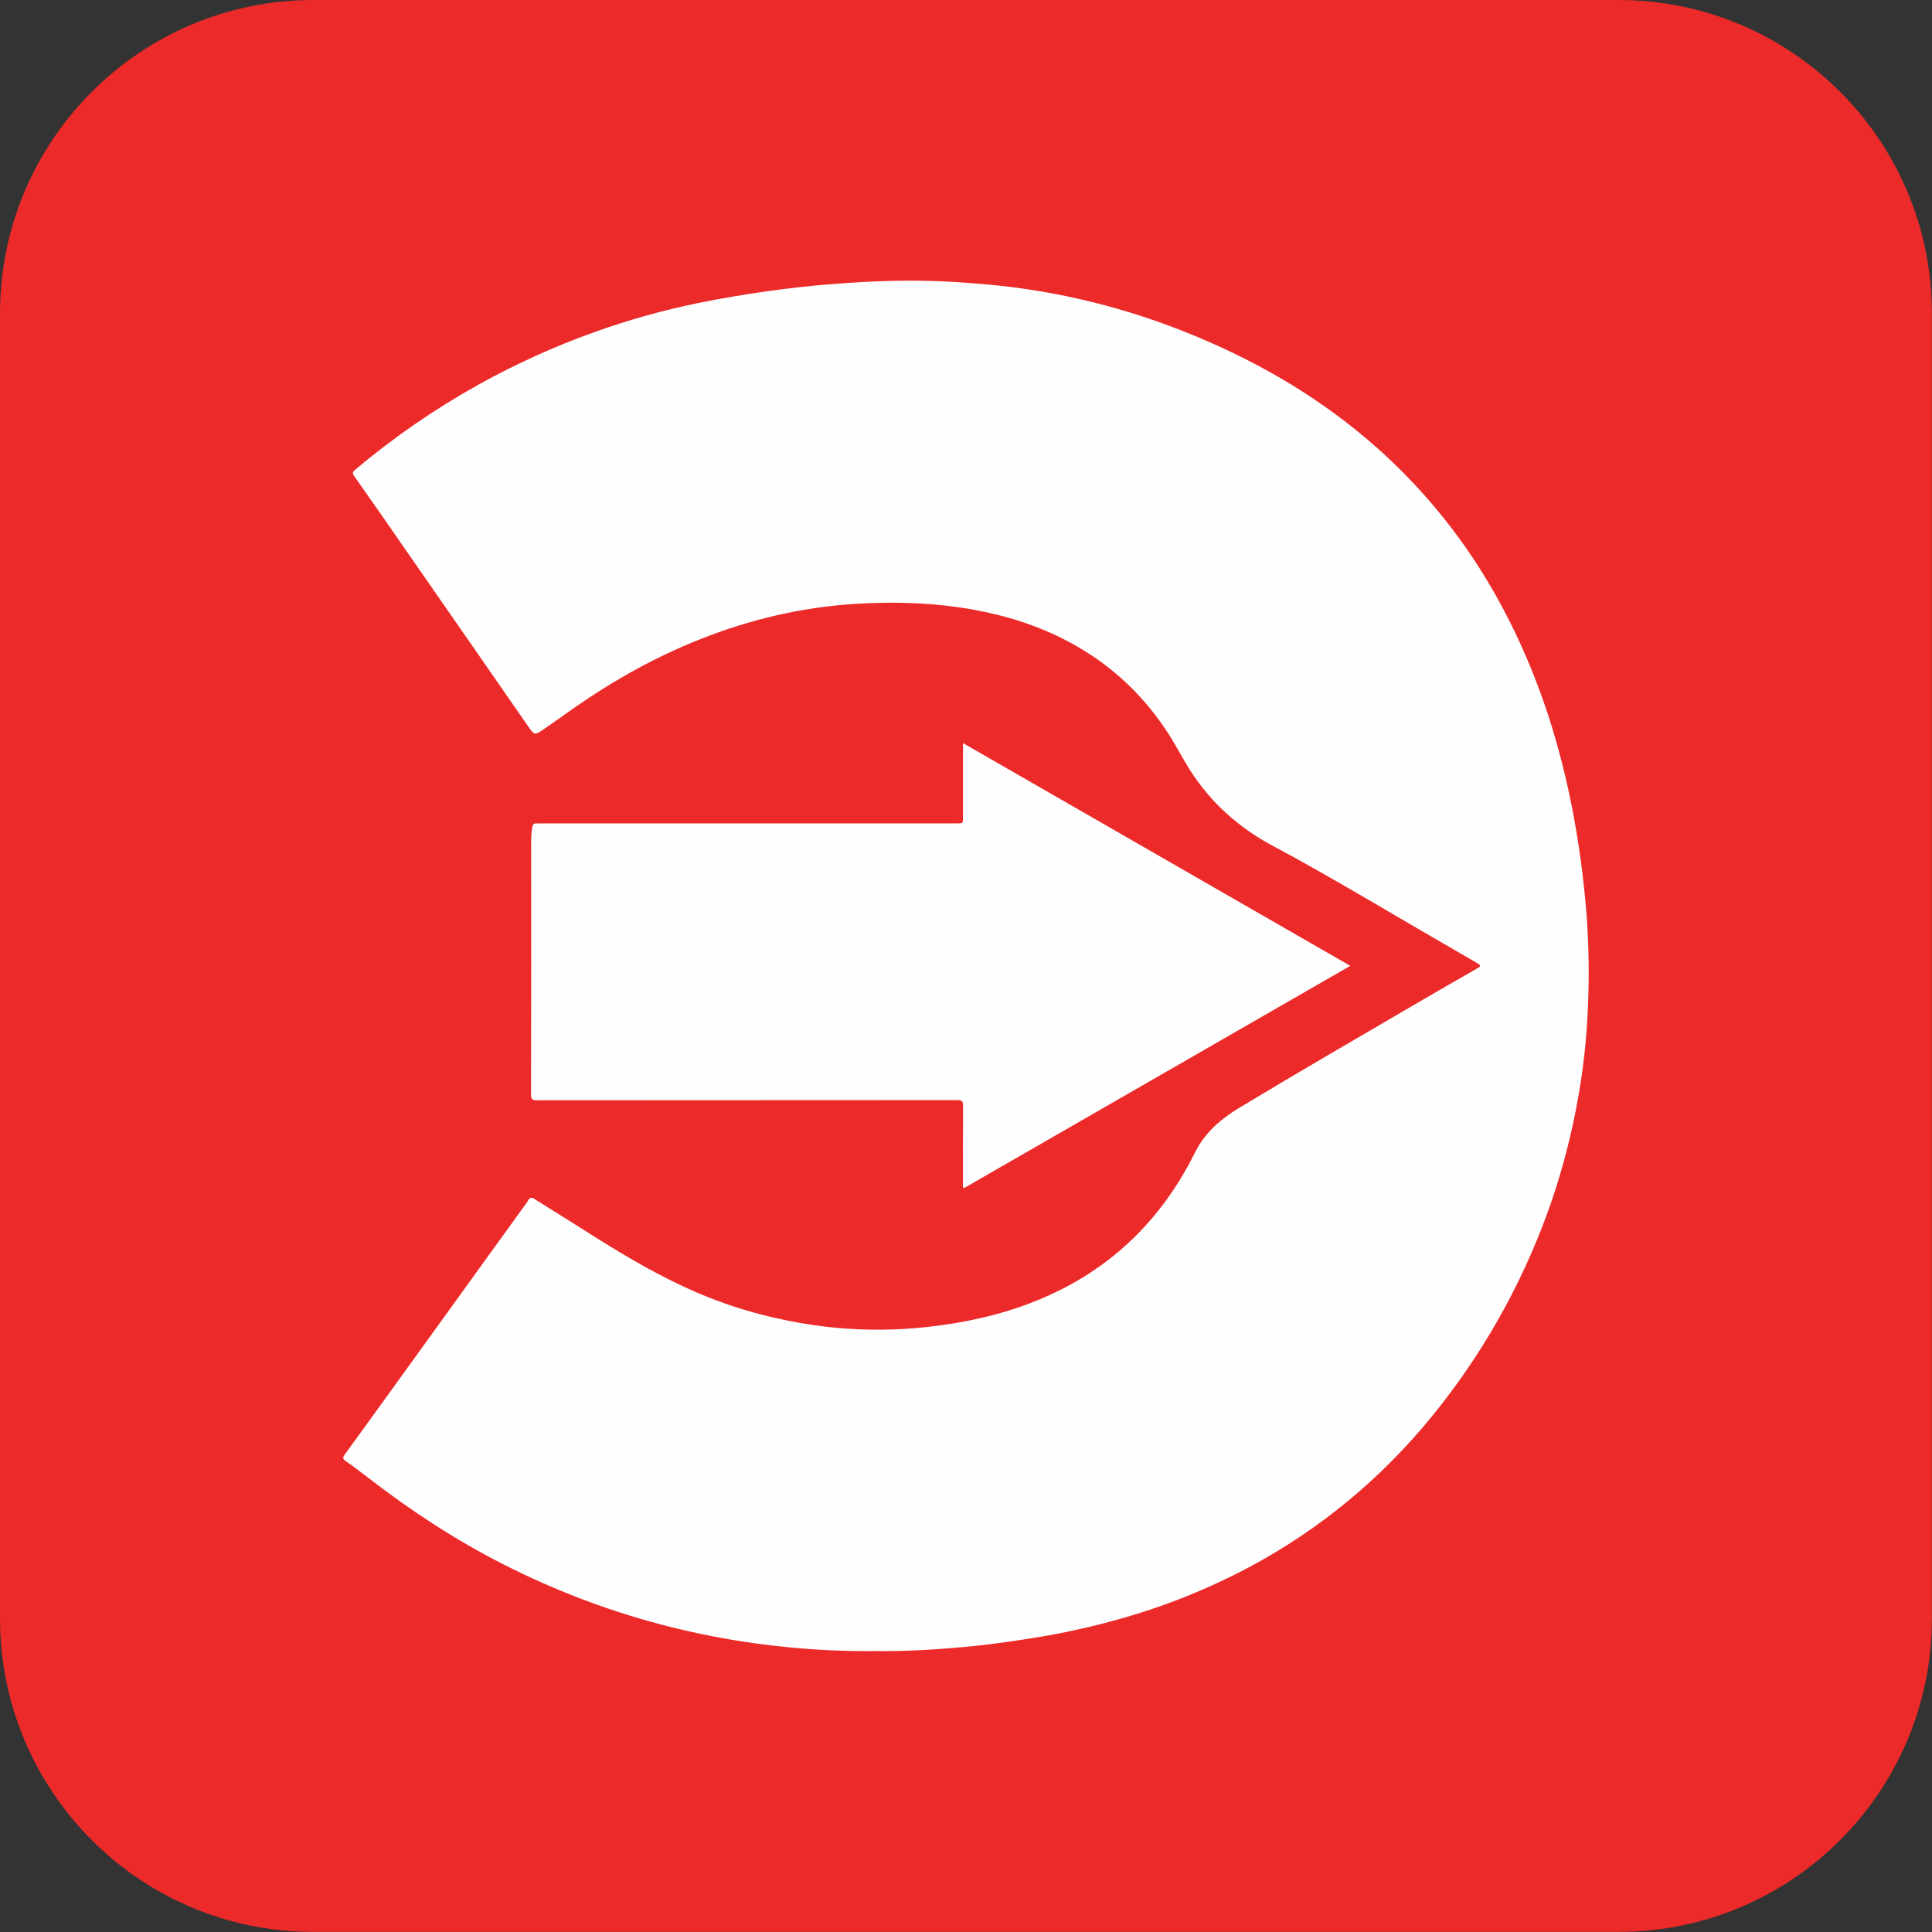 <?xml version="1.0" encoding="utf-8"?>
<!-- Generator: Adobe Illustrator 27.3.1, SVG Export Plug-In . SVG Version: 6.00 Build 0)  -->
<svg version="1.1" id="Слой_1" xmlns="http://www.w3.org/2000/svg" xmlns:xlink="http://www.w3.org/1999/xlink" x="0px" y="0px"
	 viewBox="0 0 1955.9 1955.9" style="enable-background:new 0 0 1955.9 1955.9;" xml:space="preserve">
<rect x="0" y="0" width="1955.9" height="1955.9" fill="#333333" stroke="none"/>
<style type="text/css">
	.st0{fill:#EC2A2A;}
	.st1{fill:#00ADFE;}
	.st2{fill:#FEFEFE;}
</style>
<path class="st0" d="M317.3,0h1321.2c175.3,0,317.3,142.1,317.3,317.3v1321.2c0,175.3-142.1,317.3-317.3,317.3H317.3
	C142.1,1955.9,0,1813.8,0,1638.5V317.3C0,142.1,142.1,0,317.3,0z"/>
<path class="st1" d="M2156.9,1180.7"/>
<path class="st2" d="M885.6,1671.5c-30,0.3-60-1.1-89.9-4.1c-39.1-3.9-77.9-10.6-116.1-20.1c-59.2-14.8-116.5-36.3-170.9-64.1
	c-47.8-24.3-92.4-53.6-134.8-86.3c-7.9-6.1-15.8-12.1-24-17.8c-3.3-2.3-2.9-3.7-0.9-6.6c25.8-35.5,51.5-71,77.1-106.6
	c34.1-47.2,68.3-94.5,102.4-141.8c2.1-3,4.5-5.8,6.3-9s3.6-3,6.4-1.2c19.8,12.5,39.7,24.7,59.4,37.3c33.7,21.3,68,41.4,104.6,57.2
	c25,10.7,50.8,19.2,77.3,25.3c18.4,4.3,37.1,7.6,55.9,9.7c29.1,3.2,58.5,3.6,87.8,1.2c36.8-3.2,73-9.8,107.9-22.1
	c79.5-27.9,138-80,175.5-155.4c10.2-20.6,26.3-34.3,45.5-45.9c59.7-36,120-70.9,180.2-106.1c20-11.7,40.2-23.3,60.3-34.8
	c4-2.2,3.5-3.2-0.2-5.3c-36.5-21.1-72.9-42.3-109.2-63.6c-32-18.6-64-37.2-96.6-54.5c-35-18.6-63.6-43.9-84.9-77.3
	c-7.5-11.8-13.8-24.2-21.3-36c-25.6-40-59.3-71.4-101.3-93.8c-31.2-16.6-64.4-27-99-33c-38.5-6.7-77.4-7.9-116.4-5.5
	c-54.6,3.3-107.1,15.7-157.8,35.8c-44.4,17.6-86,40.7-125.3,67.9c-11.2,7.8-22.2,15.8-33.4,23.4c-9,6.1-9.2,6-15.3-2.8
	c-40.3-58.1-80.7-116.2-121-174.3c-18.4-26.5-36.7-53-55.3-79.3c-2.2-3-1.5-4.3,0.9-6.4c38.8-32.7,80.6-61.5,124.9-86.2
	c37.7-20.9,77-38.8,117.7-53.3c34.1-12.2,69.1-22,104.6-29.3c23.6-4.8,47.3-8.8,71.1-12.1c21.4-3,42.8-5.4,64.4-7.1
	c40.4-3.2,80.7-4.7,121.2-2.3c25.6,1.5,51.1,3.7,76.4,7.5c54.6,8.1,108.1,22.6,159.4,43c67.1,26.7,129.3,61.8,184.5,108.6
	c50.9,43.1,93.9,94.6,127.2,152.4c25,43.3,44.5,88.9,59.4,136.5c10.5,34,18.8,68.7,24.8,103.9c5.3,30.8,9.1,61.8,11.4,92.9
	c2,29.6,2.4,59.3,1.1,88.9c-1.2,31.1-4.5,62-10,92.6c-6.1,34.6-14.8,68.7-26,102c-25.6,75.4-63.7,146-112.7,208.7
	c-49.9,64-109.8,116.5-180.4,156.6c-44.6,25.2-92.1,45-141.4,59.1c-30.3,8.7-61,15.5-92.1,20.4c-19,3-38.1,5.8-57.2,7.8
	C953.6,1669.7,919.3,1671.9,885.6,1671.5z"/>
<path class="st2" d="M974.9,752.3L1367,977.8L975.6,1203c-1.3-1.8-0.7-3.5-0.7-5c0-26.2-0.1-52.3,0.1-78.5c0-4.5-1-5.8-5.8-5.8
	c-141.8,0.1-283.6,0.2-425.4,0.2c-5,0-6.2-1.1-6.2-6.2c0.2-85.3,0.2-170.6,0.1-255.9c0-4.8,0.4-9.6,1.2-14.4
	c0.4-2.9,1.7-4.1,4.6-3.8c1.2,0.1,2.3,0.1,3.5,0h421.4c6.5,0,6.5,0,6.5-6.4L974.9,752.3L974.9,752.3z"/>
</svg>

